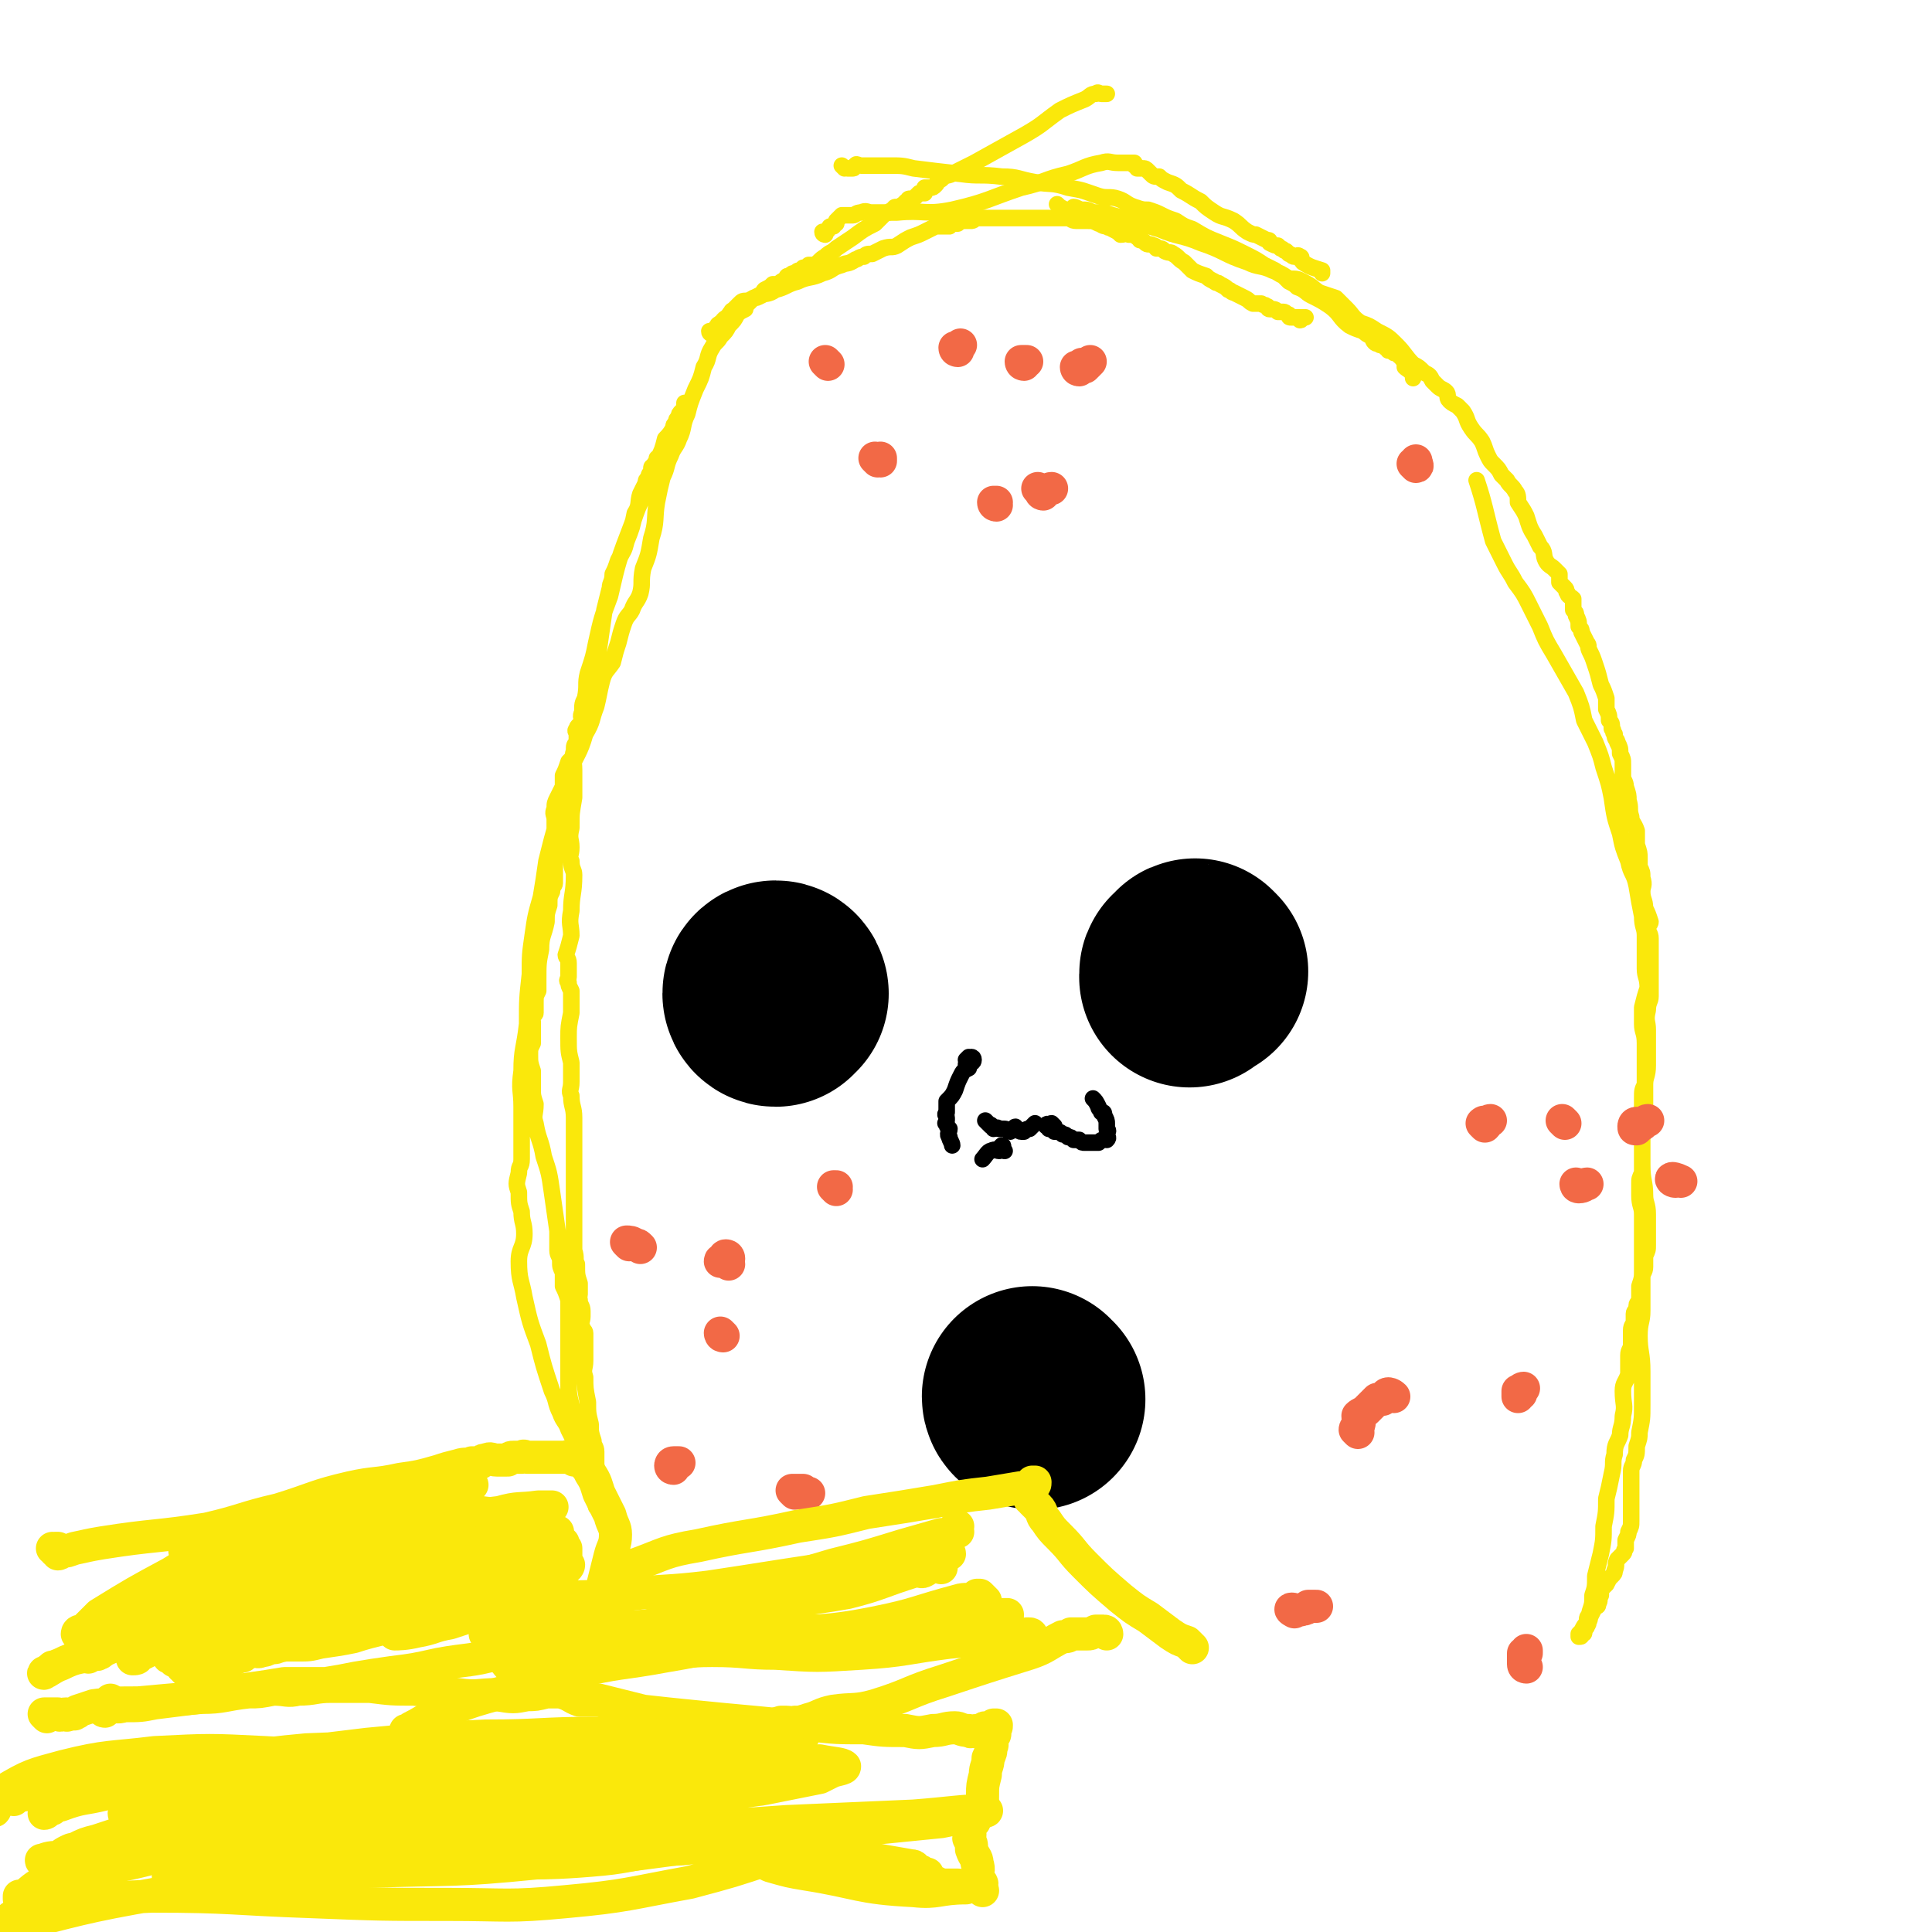 <svg viewBox='0 0 700 700' version='1.1' xmlns='http://www.w3.org/2000/svg' xmlns:xlink='http://www.w3.org/1999/xlink'><g fill='none' stroke='#FAE80B' stroke-width='6' stroke-linecap='round' stroke-linejoin='round'><path d='M217,547c0,0 -1,-1 -1,-1 0,-1 1,-1 2,-2 0,0 0,0 0,-1 0,-1 0,-1 0,-2 0,-1 0,-1 0,-2 -1,-1 -1,-1 -1,-2 -1,-3 -1,-3 -2,-6 -3,-6 -3,-5 -5,-10 -2,-6 -2,-6 -3,-12 -1,-4 -1,-4 -1,-9 0,-4 0,-4 0,-7 0,-5 0,-5 0,-10 0,-3 0,-3 0,-6 0,-3 0,-3 0,-6 -1,-3 -1,-3 -2,-5 0,-2 0,-2 0,-5 -1,-2 -1,-2 -1,-4 0,-2 -1,-2 -1,-4 0,-4 0,-4 0,-7 -1,-7 -1,-7 -2,-14 -1,-7 -1,-7 -3,-13 -1,-6 -2,-6 -3,-12 -1,-3 0,-3 0,-7 -1,-3 -1,-3 -1,-6 0,-3 0,-3 0,-6 -1,-3 -1,-3 -1,-6 0,-2 0,-2 1,-4 0,-2 0,-2 0,-4 0,-1 0,-1 0,-2 0,-1 0,-1 0,-2 0,-1 -1,-1 0,-2 0,-1 1,0 1,-1 0,-1 0,-1 0,-3 0,-1 0,-1 0,-1 0,-2 0,-2 1,-4 0,-2 0,-2 0,-4 0,-6 0,-6 1,-11 0,-5 1,-5 2,-10 0,-3 0,-3 1,-6 0,-3 0,-3 1,-5 0,-2 1,-2 1,-3 0,-2 0,-2 0,-4 0,-2 0,-2 0,-5 0,-3 0,-3 0,-6 0,-4 0,-4 0,-8 0,-2 -1,-2 0,-4 0,-2 0,-2 1,-4 1,-2 1,-2 2,-4 0,-2 0,-2 0,-4 1,-2 1,-2 2,-5 1,-1 1,-1 2,-2 0,0 0,0 1,-1 0,-1 0,-1 0,-2 1,-2 0,-2 1,-3 0,-1 0,0 1,-1 0,-1 0,-1 0,-2 1,-2 0,-2 1,-3 0,-1 0,-1 1,-3 1,-4 1,-4 2,-8 1,-8 1,-8 2,-16 1,-7 1,-7 2,-14 1,-4 1,-4 2,-8 0,-2 1,-2 1,-5 1,-2 1,-2 2,-5 2,-4 2,-3 3,-7 2,-5 2,-5 3,-10 2,-3 1,-4 2,-7 1,-2 1,-2 2,-4 0,-1 0,-1 1,-2 0,-1 1,-1 1,-2 0,0 0,0 0,-1 0,-1 0,-1 1,-1 0,-1 0,-1 1,-2 0,-1 0,-1 0,-1 1,-1 2,-1 2,-2 1,-1 0,-1 1,-2 0,-1 0,-1 1,-2 0,-1 1,-1 1,-2 1,-1 0,-1 1,-3 0,-1 0,-1 1,-2 0,-1 0,-1 1,-2 0,-1 0,-1 1,-2 1,0 1,0 1,-1 0,-1 0,-2 0,-2 0,0 0,1 0,2 0,0 0,0 0,1 -1,1 -1,1 -2,3 -3,4 -2,4 -5,7 -1,4 -1,4 -3,8 -1,2 -1,2 -2,4 -1,1 -1,1 -1,3 -1,1 -1,1 -1,2 0,1 0,1 0,2 -3,6 -3,6 -5,12 -5,13 -5,13 -8,26 -3,8 -3,8 -5,17 -1,5 -1,5 -3,11 -1,4 0,4 -1,9 -1,2 -1,2 -1,5 -1,2 0,2 0,3 -1,2 -2,2 -2,3 -1,1 0,1 0,2 0,0 0,0 0,1 0,1 0,1 0,2 -1,1 -1,1 -1,3 -1,3 0,3 0,7 0,5 0,5 0,10 -1,6 -1,5 -1,11 -1,4 0,4 0,7 0,3 -1,3 0,5 0,3 1,3 1,5 0,7 -1,7 -1,13 -1,5 0,5 0,9 -1,4 -1,4 -2,7 0,1 1,1 1,3 0,1 0,1 0,2 0,1 0,1 0,3 0,1 -1,1 0,2 0,1 0,1 1,3 0,1 0,1 0,3 0,2 0,2 0,5 -1,5 -1,5 -1,9 0,5 0,5 1,9 0,3 0,3 0,7 0,3 -1,3 0,5 0,4 1,4 1,8 0,4 0,4 0,8 0,6 0,6 0,12 0,6 0,6 0,11 0,5 0,5 0,10 0,3 0,3 0,7 1,3 0,3 1,5 0,4 0,4 1,7 0,2 0,2 0,4 0,1 -1,1 0,2 0,2 1,2 1,4 0,1 0,1 0,2 0,2 -1,2 0,4 0,1 1,1 1,2 0,2 0,2 0,5 0,2 0,2 0,5 0,3 -1,3 0,6 0,4 0,4 1,9 0,4 0,4 1,8 0,3 0,3 1,6 0,2 1,2 1,4 0,2 0,2 0,4 0,1 0,1 0,2 0,1 0,1 0,2 0,1 0,2 0,2 0,0 0,-1 0,-2 -1,-1 -1,-1 -2,-2 -2,-3 -2,-3 -3,-6 -3,-4 -3,-4 -5,-8 -1,-3 -2,-3 -3,-6 -2,-4 -1,-4 -3,-8 -3,-9 -3,-9 -5,-17 -3,-8 -3,-8 -5,-17 -1,-6 -2,-6 -2,-13 0,-5 2,-5 2,-10 0,-4 -1,-4 -1,-8 -1,-3 -1,-3 -1,-7 -1,-3 -1,-3 0,-7 0,-3 1,-2 1,-5 0,-5 0,-5 0,-9 0,-5 0,-5 0,-10 0,-6 -1,-6 0,-13 0,-8 1,-8 2,-17 0,-9 0,-9 1,-18 0,-7 0,-7 1,-14 1,-7 1,-7 3,-14 1,-6 1,-6 2,-13 2,-8 2,-8 4,-15 2,-9 1,-9 4,-17 3,-7 4,-7 6,-14 3,-5 2,-5 4,-10 1,-4 1,-5 2,-9 1,-4 2,-4 4,-7 1,-4 1,-4 2,-7 1,-4 1,-4 2,-7 1,-3 2,-3 3,-5 1,-3 2,-3 3,-6 1,-4 0,-4 1,-9 2,-5 2,-5 3,-11 2,-6 1,-7 2,-13 1,-5 1,-5 2,-9 2,-4 1,-4 3,-8 1,-3 2,-3 3,-6 2,-4 1,-5 3,-9 1,-4 1,-4 3,-9 2,-4 2,-4 3,-8 2,-3 1,-4 3,-7 1,-2 2,-2 3,-4 2,-2 2,-2 3,-4 2,-2 2,-2 3,-4 1,-1 1,-1 3,-2 0,-1 0,-1 1,-2 1,-1 1,-1 2,-2 1,0 1,0 3,-1 1,-1 0,-1 1,-2 2,-1 2,-1 3,-2 1,0 1,0 2,0 1,-1 1,-1 3,-2 0,-1 0,-1 1,-1 1,-1 1,-1 2,-1 1,-1 1,-1 2,-1 1,-1 1,-1 1,-1 1,0 1,0 2,-1 1,0 1,0 2,0 2,-1 2,-2 4,-3 2,-2 2,-1 4,-3 3,-2 3,-2 6,-4 4,-3 4,-3 8,-5 2,-2 2,-2 3,-3 1,-1 1,-1 2,-1 1,-1 1,-1 2,-1 0,-1 0,-1 1,-1 0,0 0,0 1,0 1,-1 1,-1 2,-1 0,-1 0,-1 1,-1 0,-1 0,-1 1,-1 1,0 1,0 1,0 1,-1 1,-1 2,-2 1,0 1,0 2,0 0,-1 0,-1 0,-2 1,0 1,0 2,0 1,0 1,0 2,-1 1,-1 0,-1 2,-2 2,-2 2,-1 4,-2 4,-2 4,-2 8,-4 9,-5 9,-5 18,-10 7,-4 6,-4 13,-9 4,-2 4,-2 9,-4 2,-1 2,-2 4,-2 1,-1 1,0 2,0 1,0 2,0 2,0 '/><path d='M258,121c0,0 -1,0 -1,-1 0,0 1,0 2,0 0,-1 0,-1 1,-2 0,-1 1,0 1,-1 1,0 1,-1 1,-1 1,-1 1,-1 2,-1 0,-1 0,-1 1,-2 0,-1 1,0 1,-1 1,-1 1,-1 2,-2 1,-1 1,-1 3,-1 2,-1 2,-1 4,-2 3,-1 3,0 6,-2 4,-1 4,-2 8,-3 4,-2 5,-1 9,-3 4,-1 3,-2 7,-3 2,-1 2,0 5,-2 1,0 1,-1 3,-1 1,-1 1,-1 3,-1 2,-1 2,-1 4,-2 3,-1 3,0 5,-1 3,-2 3,-2 5,-3 3,-1 3,-1 5,-2 2,-1 2,-1 4,-2 2,0 3,0 5,0 1,-1 1,-1 3,-1 1,-1 1,-1 3,-1 1,0 1,0 2,0 1,0 1,-1 2,-1 2,0 2,0 3,0 1,0 1,0 2,0 1,0 1,0 3,0 0,0 0,0 1,0 2,0 2,0 3,0 2,0 2,0 4,0 3,0 3,0 5,0 3,0 3,0 6,0 3,0 3,0 6,0 1,0 1,1 3,1 2,0 2,0 4,0 2,0 2,0 4,1 1,0 1,1 3,1 1,1 1,0 2,1 2,1 2,1 3,2 2,0 2,-1 3,0 2,0 2,0 3,1 1,0 1,0 1,1 1,0 1,0 2,1 1,1 1,0 3,1 1,0 1,1 1,1 2,0 2,0 3,1 2,1 2,0 3,1 2,1 2,2 4,3 1,1 1,1 3,3 2,1 2,1 5,2 1,1 1,1 3,2 1,1 1,0 2,1 2,1 2,1 3,2 1,0 1,1 2,1 2,1 2,1 4,2 2,1 1,1 3,2 1,0 1,0 3,0 1,1 1,0 2,1 1,0 0,1 1,1 2,0 2,0 3,1 1,0 1,0 2,0 1,0 1,1 2,1 0,1 0,1 1,1 1,0 1,0 2,0 0,0 0,0 1,0 0,0 0,1 0,1 1,0 0,-1 0,-1 1,0 1,0 2,0 '/><path d='M299,85c0,0 -1,0 -1,-1 1,0 2,0 2,-1 1,0 0,-1 1,-1 0,0 0,0 1,0 0,0 0,-1 1,-1 0,-1 0,-1 0,-1 1,-1 1,-1 2,-2 1,0 1,0 2,0 1,0 1,0 2,0 1,0 1,-1 3,-1 2,-1 2,0 4,0 5,0 5,0 9,0 10,-1 10,1 20,-1 13,-3 13,-4 25,-8 9,-2 8,-3 17,-5 6,-2 6,-3 12,-4 3,-1 3,0 6,0 1,0 1,0 3,0 1,0 1,0 2,0 0,0 1,0 1,0 0,0 0,0 0,1 1,0 1,0 1,1 1,0 1,0 2,0 1,0 1,0 2,1 0,0 0,0 1,1 1,1 1,1 3,1 1,1 1,1 3,2 3,1 3,1 5,3 4,2 3,2 7,4 2,2 2,2 5,4 3,2 3,1 7,3 3,2 2,2 5,4 2,1 2,1 3,1 2,1 2,1 4,2 1,0 1,0 1,1 2,1 2,1 3,1 1,1 1,1 1,1 1,0 1,1 2,1 0,0 0,0 1,1 1,0 1,1 2,1 1,0 1,-1 2,0 1,0 0,1 1,2 3,2 4,2 7,3 0,0 0,1 0,1 '/><path d='M306,61c0,0 -1,-1 -1,-1 0,0 1,1 2,1 1,0 2,0 2,0 1,0 0,-1 1,-1 0,-1 1,0 2,0 1,0 1,0 2,0 1,0 1,0 2,0 3,0 3,0 6,0 5,0 5,0 9,1 8,1 8,1 17,2 7,1 7,0 15,1 6,0 6,1 12,2 6,1 6,0 12,2 6,1 5,1 11,3 3,1 4,0 7,1 3,1 3,2 6,3 3,1 3,1 5,1 3,1 3,1 5,2 2,1 2,1 5,2 3,2 3,2 6,3 5,3 5,3 10,5 5,2 5,2 9,4 4,2 4,2 7,4 2,1 2,1 4,2 1,1 1,1 3,2 1,1 1,1 2,2 2,1 2,1 3,2 3,1 3,2 5,3 4,2 4,2 7,4 4,3 3,4 7,7 2,1 2,1 5,2 1,1 1,1 3,2 1,1 0,1 1,2 1,1 1,0 2,1 1,0 1,0 1,0 1,1 1,0 1,1 1,0 1,0 1,1 1,0 1,0 1,0 1,1 1,1 2,1 1,0 1,0 1,1 1,0 1,0 1,1 1,1 1,1 1,1 0,1 0,1 0,1 0,1 0,1 0,1 1,1 2,1 3,3 0,0 0,0 0,1 '/><path d='M384,75c0,0 -1,-1 -1,-1 1,1 1,1 3,2 1,1 1,1 1,1 1,0 2,0 2,0 1,0 0,-1 0,-2 1,0 2,1 3,1 0,0 1,0 1,0 2,0 2,1 4,1 1,0 1,0 3,0 3,1 3,1 7,2 6,2 6,2 13,4 7,3 8,2 15,5 9,3 8,4 17,7 4,2 5,1 9,3 3,1 3,1 6,3 3,0 3,0 5,1 4,2 3,2 6,4 3,1 3,1 6,2 2,2 2,2 4,4 2,2 2,3 5,5 3,1 3,1 6,3 4,2 4,2 7,5 3,3 3,4 6,7 2,1 2,1 4,3 2,1 2,1 3,3 1,1 1,1 2,2 1,1 2,1 3,2 1,1 0,2 1,3 1,1 1,1 3,2 1,1 1,1 2,2 2,3 1,3 3,6 2,3 2,2 4,5 1,2 1,3 2,5 1,2 1,2 2,3 2,2 2,2 3,4 1,1 1,1 2,2 1,2 2,2 3,4 1,1 1,2 1,4 2,3 2,3 3,5 1,3 1,4 3,7 1,2 1,2 2,4 2,2 1,3 2,5 1,2 2,2 3,3 1,1 1,1 2,2 0,1 0,2 0,3 1,1 1,1 2,2 1,1 0,1 1,2 0,1 1,1 2,2 0,2 0,2 0,4 1,1 1,1 1,2 1,2 1,2 1,4 1,1 1,1 1,2 1,2 1,2 2,4 1,1 0,1 1,3 1,2 1,2 2,5 1,3 1,3 2,7 1,2 1,2 2,5 0,2 0,2 0,4 1,2 1,2 1,4 1,1 1,1 1,3 1,1 0,1 1,2 0,2 1,2 1,3 1,2 1,2 1,4 1,2 1,2 1,4 0,2 0,2 0,4 0,2 1,2 1,4 1,3 1,3 1,5 1,3 0,3 1,6 0,2 1,2 2,5 0,2 0,2 0,5 1,3 1,3 1,5 0,2 0,2 0,3 1,2 1,2 1,4 1,3 0,3 0,5 0,3 1,3 1,6 1,2 1,2 2,5 0,1 -1,1 -1,2 0,2 1,2 1,4 0,3 0,3 0,5 0,4 0,4 0,7 0,2 0,2 0,4 0,2 0,2 0,5 0,2 -1,2 -1,5 -1,4 0,4 0,7 0,3 0,3 0,6 0,4 0,4 0,7 0,4 -1,4 -1,7 -1,2 -1,2 -1,5 0,3 0,3 0,7 0,4 0,4 0,8 0,4 0,4 0,9 0,6 1,6 1,11 0,3 1,3 1,7 0,3 0,3 0,7 0,2 0,2 0,4 0,2 0,2 -1,4 0,2 0,2 0,4 0,2 -1,2 -1,4 0,2 0,2 0,3 0,2 0,2 0,4 0,2 0,2 0,5 0,4 -1,4 -1,9 0,6 1,6 1,13 0,6 0,6 0,12 0,5 0,5 -1,10 0,2 0,2 -1,5 0,3 0,3 -1,5 0,2 -1,2 -1,4 0,2 0,2 0,4 0,1 0,1 0,3 0,1 0,1 0,2 0,1 0,1 0,3 0,1 0,1 0,1 0,2 0,2 0,3 0,1 0,1 0,2 0,2 0,2 -1,4 0,1 0,1 -1,3 0,2 0,2 0,3 -1,1 0,1 -1,2 -1,1 -1,1 -2,2 -1,2 0,2 -1,4 0,1 0,1 -1,2 -1,1 -1,1 -2,3 -1,1 -1,1 -2,2 0,1 0,1 0,2 -1,1 0,2 -1,3 0,1 0,1 -1,1 -1,2 -1,2 -2,4 0,1 0,1 -1,2 -1,1 -1,1 -2,3 0,0 0,0 -1,1 0,1 0,1 0,1 1,0 1,0 1,-1 1,0 1,0 1,-1 0,0 0,0 0,-1 0,0 1,0 1,-1 1,-1 0,-1 0,-2 0,-2 1,-1 1,-3 1,-3 1,-3 1,-6 1,-3 1,-3 1,-7 1,-4 1,-4 2,-8 1,-5 1,-5 1,-10 1,-5 1,-5 1,-10 1,-4 1,-4 2,-9 1,-4 0,-4 1,-7 0,-4 1,-4 2,-7 0,-3 1,-3 1,-7 1,-4 0,-4 0,-9 0,-3 1,-3 2,-6 0,-3 0,-3 0,-7 0,-2 1,-2 1,-4 0,-3 0,-3 0,-5 0,-2 1,-2 1,-3 0,-1 0,-1 0,-3 0,-1 1,-1 1,-3 0,-1 1,-1 1,-3 0,-2 0,-2 0,-4 1,-3 1,-3 1,-6 0,-5 0,-5 0,-10 0,-5 0,-5 0,-10 0,-3 -1,-3 -1,-7 0,-2 0,-2 0,-4 0,-2 0,-2 1,-4 0,-1 0,-1 0,-2 0,-2 0,-2 0,-3 0,-3 0,-3 0,-5 0,-2 0,-2 0,-3 1,-4 1,-4 1,-8 0,-4 0,-4 0,-9 0,-4 0,-4 0,-7 0,-5 0,-5 0,-10 0,-4 -1,-4 -1,-7 0,-3 0,-3 0,-6 1,-4 1,-4 2,-7 0,-4 -1,-4 -1,-7 0,-3 0,-3 0,-5 0,-3 0,-3 0,-7 0,-3 -1,-3 -1,-7 -1,-5 -1,-5 -2,-11 -1,-5 -2,-4 -3,-9 -2,-5 -2,-5 -3,-10 -2,-6 -2,-6 -3,-13 -1,-5 -1,-5 -3,-11 -1,-4 -1,-4 -3,-9 -2,-4 -2,-4 -4,-8 -1,-5 -1,-5 -3,-10 -4,-7 -4,-7 -8,-14 -3,-5 -3,-5 -5,-10 -2,-4 -2,-4 -4,-8 -2,-4 -2,-4 -5,-8 -2,-4 -2,-3 -4,-7 -2,-4 -2,-4 -4,-8 -3,-11 -3,-13 -6,-22 '/></g>
<g fill='none' stroke='#000000' stroke-width='40' stroke-linecap='round' stroke-linejoin='round'><path d='M422,358c0,0 -1,-1 -1,-1 0,0 1,2 3,2 0,0 0,-1 1,-1 1,0 1,-1 1,-1 '/></g>
<g fill='none' stroke='#000000' stroke-width='80' stroke-linecap='round' stroke-linejoin='round'><path d='M434,352c0,0 -1,-1 -1,-1 -1,0 0,1 -1,2 0,0 -1,-1 -1,0 0,0 0,0 0,1 '/><path d='M282,360c0,0 0,-1 -1,-1 0,0 -1,0 -1,1 0,0 0,1 1,1 0,0 0,-1 1,-1 '/><path d='M375,507c0,0 -1,0 -1,-1 0,0 0,0 0,0 '/></g>
<g fill='none' stroke='#000000' stroke-width='6' stroke-linecap='round' stroke-linejoin='round'><path d='M351,387c0,0 -1,0 -1,-1 0,-1 0,-1 1,-2 0,-1 0,-1 0,-1 0,0 -1,1 -1,1 1,0 1,-1 2,0 0,0 0,1 0,1 1,0 1,-2 0,-2 0,0 0,1 -1,2 0,1 0,1 0,2 -2,1 -2,1 -3,3 -1,2 -1,2 -2,5 -1,2 -1,2 -3,4 0,1 0,1 0,2 0,1 0,1 0,2 -1,1 0,1 0,2 0,0 0,0 0,1 0,1 -1,1 0,1 0,1 0,1 1,2 0,1 -1,2 0,3 0,1 1,2 1,3 '/><path d='M364,417c0,0 -1,0 -1,-1 0,0 1,-1 0,-1 0,0 0,0 -1,1 0,0 1,0 0,1 -1,0 -1,-1 -3,0 -1,0 -2,2 -3,3 '/><path d='M358,407c0,0 -1,-1 -1,-1 0,0 1,1 2,2 0,0 0,-1 0,0 1,0 1,1 1,1 1,0 1,-1 2,0 1,0 1,0 2,0 1,0 1,1 2,1 1,-1 1,-1 1,-1 1,-1 1,-1 1,0 1,0 1,1 2,1 1,0 1,0 1,0 1,-1 1,-1 2,-1 1,-1 1,-1 2,-2 '/><path d='M382,408c0,0 -1,-1 -1,-1 -1,0 -1,2 -1,2 0,0 1,-1 0,-1 0,-1 -1,-1 -1,0 0,0 1,0 1,1 1,0 1,-1 1,0 1,0 1,0 1,1 2,0 2,0 3,1 1,0 1,0 2,1 1,0 1,0 2,1 1,0 1,0 2,0 1,1 1,1 2,1 2,0 2,0 3,0 1,0 1,0 2,0 1,-1 1,-1 2,-1 1,0 0,-1 1,-1 0,0 0,1 0,1 1,-1 0,-1 0,-1 0,-1 0,-1 0,-1 0,-1 1,-1 0,-2 0,-1 0,-1 0,-2 0,-1 0,-1 -1,-3 0,-1 0,-1 -1,-1 0,-1 -1,-1 -1,-2 -1,-2 -1,-2 -2,-3 '/></g>
<g fill='none' stroke='#F26946' stroke-width='12' stroke-linecap='round' stroke-linejoin='round'><path d='M300,132c0,0 -1,-1 -1,-1 '/><path d='M347,127c0,0 -1,0 -1,-1 0,0 1,0 2,-1 '/><path d='M371,132c0,0 -1,0 -1,-1 0,0 0,0 0,0 1,0 2,0 2,0 '/><path d='M391,134c0,0 -1,0 -1,-1 0,0 1,0 2,-1 0,0 0,1 1,1 1,-1 1,-1 2,-2 '/><path d='M318,167c0,0 -1,-1 -1,-1 0,0 1,1 2,1 0,0 0,-1 0,-1 '/><path d='M378,179c0,0 -1,0 -1,-1 0,0 -1,-1 -1,-1 0,0 1,1 2,1 1,0 2,-1 3,-1 '/><path d='M361,183c0,0 -1,0 -1,-1 0,0 0,0 0,0 1,0 1,0 1,0 '/><path d='M513,169c0,0 -1,-1 -1,-1 0,0 1,1 1,1 1,0 0,-1 0,-2 '/><path d='M567,407c0,0 -1,-1 -1,-1 0,0 0,0 1,1 '/><path d='M593,409c-1,0 -1,0 -1,-1 0,0 0,-1 1,-1 1,0 1,1 1,1 2,-1 2,-2 3,-2 '/><path d='M538,408c0,0 -1,-1 -1,-1 0,0 1,-1 1,0 1,0 0,1 0,1 1,-1 1,-2 2,-2 '/><path d='M572,430c0,0 -1,-1 -1,-1 0,0 0,1 1,1 2,0 2,-1 3,-1 '/><path d='M607,428c-1,0 -2,-1 -1,-1 0,0 1,0 3,1 '/><path d='M264,458c0,0 0,-1 -1,-1 -1,0 -2,0 -2,0 0,-1 1,0 2,0 0,-1 -1,-2 0,-2 0,0 1,0 1,1 '/><path d='M303,431c0,0 0,0 -1,-1 0,0 0,0 0,0 0,0 0,0 0,0 0,0 1,0 1,0 '/><path d='M262,484c0,0 -1,-1 -1,-1 0,0 0,1 1,1 '/><path d='M244,532c0,0 -1,0 -1,-1 0,0 0,-1 1,-1 1,0 1,0 2,0 '/><path d='M288,541c0,0 -1,-1 -1,-1 1,0 2,0 4,0 0,1 0,1 1,1 0,1 1,0 1,0 '/><path d='M228,451c0,0 -1,-1 -1,-1 1,0 2,0 3,1 1,0 1,0 2,1 '/><path d='M492,519c0,0 -1,-1 -1,-1 0,-1 1,0 1,-1 1,-2 0,-2 0,-4 1,-1 2,-1 3,-2 1,-1 1,-1 2,-2 1,-1 1,-1 2,-2 1,0 1,0 2,0 1,-1 1,-2 2,-2 0,0 1,0 2,1 '/><path d='M551,505c0,0 -1,-1 -1,-1 0,0 0,2 0,2 0,0 0,-1 1,-2 0,-1 1,-1 1,-1 '/><path d='M469,584c0,0 -2,-1 -1,-1 1,0 2,1 4,0 1,0 1,0 2,-1 1,0 2,0 3,0 '/><path d='M553,604c0,0 -1,0 -1,-1 0,-2 0,-2 0,-4 0,0 1,0 1,0 0,-1 0,-1 0,-1 '/></g>
<g fill='none' stroke='#FAE80B' stroke-width='12' stroke-linecap='round' stroke-linejoin='round'><path d='M20,562c0,0 0,-1 -1,-1 0,0 0,0 0,0 1,0 1,1 1,1 1,0 0,0 0,-1 0,0 1,0 1,0 1,1 0,1 0,2 0,0 1,0 1,-1 3,0 2,0 5,-1 5,-1 4,-1 10,-2 19,-3 19,-2 38,-5 13,-3 13,-4 26,-7 13,-4 13,-5 26,-8 9,-2 9,-1 18,-3 7,-1 7,-1 14,-3 3,-1 3,-1 7,-2 3,-1 3,0 5,-1 2,0 1,0 3,0 1,-1 1,-1 2,-1 2,-1 2,0 4,0 1,0 1,0 2,0 1,0 1,0 2,0 1,-1 1,-1 2,-1 2,0 2,0 3,0 1,-1 1,0 2,0 1,0 1,0 1,0 1,0 1,0 1,0 1,0 1,0 1,0 1,0 1,0 2,0 2,0 2,0 3,0 1,0 1,0 3,0 1,0 1,0 1,0 1,0 1,0 2,0 1,0 1,-1 2,0 1,0 0,0 1,1 1,0 1,-1 2,0 1,0 1,0 2,2 1,1 1,1 2,3 2,3 2,4 3,7 2,4 2,4 4,8 1,4 2,4 2,7 0,4 -1,4 -2,8 -1,4 -1,4 -2,8 -1,4 -1,4 -2,8 -2,2 -2,2 -3,5 -1,1 0,1 -1,3 0,1 0,1 0,2 -1,0 -1,-1 -1,-1 -1,1 -1,1 -2,1 -3,1 -3,1 -6,2 -12,3 -11,4 -23,7 -11,3 -11,2 -22,4 -9,2 -9,2 -17,3 -7,1 -7,1 -13,2 -5,1 -5,1 -11,2 -7,0 -7,0 -15,0 -6,1 -6,1 -13,2 -9,1 -9,2 -18,3 -8,1 -8,1 -16,2 -5,1 -5,1 -11,1 -3,1 -3,0 -5,0 -2,1 -2,2 -2,2 -1,0 -1,-1 0,-2 0,-1 1,0 1,-1 1,0 1,0 1,-1 '/><path d='M177,571c0,0 0,-1 -1,-1 -1,0 -1,0 -1,0 -2,1 -2,0 -3,0 -4,1 -4,1 -8,1 -10,2 -10,2 -20,3 -20,4 -19,4 -39,7 -16,3 -16,1 -32,5 -12,3 -12,4 -24,8 -7,3 -8,2 -15,4 -1,1 -1,2 -2,2 0,1 0,0 1,-1 1,0 2,1 3,0 1,0 0,-1 1,-2 1,-1 1,-1 2,-1 2,-2 2,-2 4,-3 9,-4 9,-4 18,-7 18,-6 19,-5 37,-11 12,-3 12,-3 23,-7 7,-2 7,-1 14,-3 4,-2 4,-2 8,-4 3,-1 3,0 6,-1 2,-1 2,-1 4,-2 1,0 1,0 2,-1 1,0 1,0 3,-1 1,0 1,0 3,0 0,0 0,0 1,-1 1,0 2,0 2,0 0,0 -1,0 -1,0 -16,5 -15,5 -31,9 -29,7 -29,5 -57,12 -15,3 -14,4 -28,9 -9,3 -9,3 -18,6 -1,0 -1,1 -1,1 0,0 1,0 2,-1 1,-1 1,-1 2,-2 2,-2 2,-2 4,-4 13,-8 13,-8 26,-15 13,-8 13,-8 27,-16 8,-4 8,-4 17,-7 4,-2 4,-1 9,-2 2,-1 2,-1 4,-2 2,0 2,-1 4,-1 1,0 1,1 2,0 3,0 3,0 6,0 6,-1 6,-1 11,-2 11,-1 11,-2 21,-3 3,0 3,1 7,1 0,1 1,0 1,0 0,0 -1,0 -1,0 -1,0 -1,0 -2,0 -2,1 -2,1 -4,2 -14,4 -14,4 -28,7 -19,5 -19,4 -38,8 -9,2 -9,3 -17,5 -6,1 -6,1 -11,2 -1,0 -1,1 -1,0 0,0 0,-1 0,-1 0,0 1,0 1,0 0,1 -1,0 -1,0 -1,1 0,1 -1,1 0,1 -1,0 -1,0 1,0 1,0 2,0 0,1 0,1 1,1 2,2 2,2 5,3 20,5 20,6 40,8 16,1 16,1 33,0 11,-1 11,-2 21,-5 7,-2 7,-2 14,-5 4,-2 4,-2 8,-4 2,-1 2,-1 3,-2 1,-1 2,0 2,-1 0,0 0,-1 0,-1 -1,0 -1,0 -1,0 -4,1 -5,1 -9,2 -22,5 -22,5 -44,9 -19,4 -19,4 -37,7 -13,3 -14,2 -27,5 -10,3 -9,4 -19,7 -5,3 -5,3 -11,6 -3,1 -3,1 -7,3 0,0 -1,0 -1,0 0,1 0,0 1,0 0,0 1,1 1,0 1,0 1,0 2,-1 1,0 1,-1 3,-1 0,-1 0,0 1,-1 4,0 4,0 8,-1 17,-1 17,-1 34,-3 19,-3 19,-3 38,-5 18,-3 18,-2 36,-5 13,-3 13,-3 25,-7 6,-2 6,-2 11,-5 2,-1 2,-1 3,-2 0,0 -1,0 -1,-1 -1,0 -1,0 -2,0 0,1 0,2 0,2 -1,0 -1,0 -2,-1 -1,0 -1,0 -1,0 -3,2 -3,2 -5,3 -9,4 -9,4 -18,8 -14,6 -13,7 -28,12 -8,4 -9,3 -18,6 -5,1 -5,1 -12,2 -4,1 -4,1 -8,1 -3,0 -3,0 -6,0 -2,1 -2,1 -4,1 -2,1 -2,1 -3,1 -2,1 -2,0 -4,0 -2,1 -2,1 -3,2 -1,0 -2,-1 -3,-1 -1,1 -1,1 -2,1 0,1 -1,0 -1,0 -1,0 -2,0 -2,0 0,0 1,1 2,0 6,-1 6,-1 12,-2 23,-5 23,-5 46,-10 17,-3 18,-2 34,-7 11,-3 11,-4 22,-8 4,-2 4,-2 8,-5 1,0 1,-1 2,-1 0,1 -2,2 -2,2 0,0 1,-1 1,-2 0,0 0,0 0,-1 0,-1 0,-1 0,-2 0,-1 0,-1 0,-2 0,0 0,0 0,-1 -1,0 -1,0 -1,-1 -1,0 0,0 0,-1 -1,-1 -1,-1 -1,-1 -1,-1 -1,-1 -2,-2 0,0 1,0 1,-1 -1,0 -1,0 -2,-1 -1,0 -1,0 -2,-1 -1,-1 0,-1 -1,-2 -2,0 -2,0 -3,-1 -3,0 -3,-1 -7,-1 -6,-1 -6,0 -13,-1 -11,0 -11,0 -22,0 -5,1 -5,1 -10,1 -5,1 -5,1 -9,2 -6,1 -6,2 -13,3 -9,2 -10,1 -18,3 -8,2 -7,3 -14,6 -6,3 -6,3 -11,6 -5,2 -4,2 -8,5 -3,2 -3,2 -7,4 -2,2 -2,1 -4,3 -2,1 -2,2 -4,3 -1,1 -1,1 -3,1 -1,1 -2,1 -3,2 -1,1 0,1 -1,2 -2,0 -3,1 -3,0 0,0 0,0 1,-1 0,0 0,0 0,-1 2,-1 2,-1 3,-2 28,-11 28,-12 57,-20 21,-7 21,-6 43,-11 16,-4 16,-4 33,-6 7,-2 7,-1 14,-2 2,0 2,0 3,0 1,0 2,0 2,0 -1,1 -1,1 -2,1 -1,1 -1,1 -1,1 -1,0 -1,0 -2,0 -1,1 0,1 -1,2 -1,0 -1,-1 -2,-1 0,1 1,1 1,1 -2,2 -2,1 -4,3 -4,2 -4,2 -8,4 -6,4 -6,4 -13,7 -13,6 -13,6 -26,11 -10,4 -10,4 -21,9 -10,5 -9,5 -19,10 -9,4 -9,3 -17,7 -5,2 -5,2 -9,4 -3,1 -3,1 -6,1 -1,0 -1,0 -2,0 0,0 0,-1 -1,-1 0,0 0,0 0,-1 -1,0 -1,0 -1,0 0,-1 0,-1 0,-1 0,0 -1,0 -1,-1 0,0 0,0 0,0 0,-1 0,-1 0,-1 0,0 -1,0 -1,0 -1,1 -1,1 -1,0 -1,0 -1,0 -1,-1 0,0 -1,1 -1,0 0,0 1,0 1,-1 0,0 0,0 1,0 7,-3 6,-4 13,-5 33,-8 33,-8 66,-13 14,-3 14,-2 29,-4 8,-1 8,-1 16,-2 2,-1 3,0 5,-1 0,0 -1,-1 -1,-1 -1,0 0,1 -1,1 0,1 -1,0 -2,0 0,0 0,0 0,0 -1,0 -1,0 -1,0 -1,1 -1,1 -2,1 -2,1 -2,1 -3,1 -3,1 -3,1 -5,2 -6,1 -6,0 -12,0 -15,2 -15,2 -29,3 -11,1 -11,0 -21,1 -11,1 -11,2 -21,4 -9,2 -9,2 -19,5 -7,2 -7,2 -13,4 -5,1 -4,2 -8,3 -2,1 -2,1 -4,2 -1,0 -2,1 -2,1 1,0 2,0 2,-1 1,0 0,-1 0,-2 0,0 0,0 0,0 '/><path d='M17,622c0,0 -1,-1 -1,-1 2,0 3,0 5,0 1,1 1,0 3,0 0,0 0,0 0,0 0,0 0,1 1,0 1,0 1,0 2,0 1,-1 1,0 1,-1 3,-1 3,-1 6,-2 8,-1 8,-1 16,-1 11,-1 11,-1 23,-2 8,0 8,-1 17,-2 4,0 4,0 9,-1 5,0 5,1 9,0 6,0 6,-1 12,-1 7,0 7,0 14,0 8,1 8,1 16,1 8,1 8,1 16,2 7,1 7,0 14,0 6,1 6,1 11,0 3,0 3,0 7,-1 2,0 2,0 5,0 4,1 4,2 7,3 4,0 4,0 7,0 4,1 4,1 8,2 4,1 4,1 8,2 9,1 9,1 19,2 10,1 10,1 21,2 10,1 10,1 21,1 9,1 9,1 19,1 7,1 7,1 15,1 5,1 5,1 10,0 4,0 4,-1 8,-1 2,0 2,1 5,1 1,1 1,0 3,0 1,0 1,1 2,0 1,0 0,-1 1,-1 1,0 1,0 1,0 1,0 1,0 2,-1 0,0 1,0 1,0 0,1 0,1 -1,1 0,1 0,1 0,2 0,0 1,0 0,1 0,0 0,0 -1,0 0,1 0,1 0,2 0,1 1,1 0,2 0,2 0,2 -1,4 0,3 -1,3 -1,6 -1,4 -1,4 -1,7 0,3 0,3 -1,5 0,2 -1,1 -2,2 0,2 0,2 0,3 -1,1 -2,1 -2,2 0,1 0,1 0,2 1,1 0,1 0,2 1,2 1,2 1,4 1,3 2,3 2,5 1,3 0,3 0,5 1,2 0,2 0,3 1,1 2,2 2,2 '/><path d='M63,681c0,0 -1,-1 -1,-1 1,-1 1,-1 3,-2 10,-1 10,-1 20,-2 40,-3 40,-4 80,-7 31,-3 31,-2 62,-5 29,-2 29,-2 58,-4 23,-1 23,-1 46,-2 13,-1 18,-2 26,-2 2,0 -3,1 -6,2 -5,1 -5,1 -10,2 -40,4 -40,4 -81,8 -33,4 -33,5 -66,7 -30,3 -30,2 -60,3 -23,1 -23,0 -47,0 -13,1 -13,1 -26,2 0,0 0,0 0,0 1,1 0,2 1,2 1,0 1,-1 2,-2 2,0 2,0 4,0 21,-5 20,-6 41,-10 37,-6 37,-5 74,-10 26,-4 26,-4 52,-7 17,-2 17,-2 34,-4 5,-1 6,0 11,-2 1,0 0,-1 0,-1 0,0 -1,0 -2,0 0,1 0,2 -1,2 -2,0 -2,-1 -5,-1 -27,3 -26,4 -53,6 -29,2 -29,2 -59,4 -26,1 -27,-3 -53,1 -26,4 -25,8 -51,15 -19,5 -20,3 -39,9 -5,1 -5,3 -10,6 0,0 0,-1 0,-1 1,0 1,0 3,0 1,0 1,0 3,0 5,-2 4,-3 10,-5 38,-12 38,-14 77,-23 26,-5 26,-2 52,-6 18,-2 18,-4 37,-7 16,-2 16,-1 33,-2 8,0 8,0 17,0 3,1 3,0 5,1 1,0 1,1 1,1 0,0 -1,0 -2,-1 -1,0 -1,0 -2,0 -5,1 -5,1 -9,2 -34,3 -34,3 -69,6 -29,3 -29,3 -58,6 -28,3 -28,2 -55,6 -15,3 -15,4 -30,8 -3,0 -4,1 -5,1 0,1 2,0 3,0 1,0 1,0 2,-1 2,0 2,-1 4,-2 2,-1 2,-1 3,-1 4,-2 4,-2 8,-3 31,-10 30,-13 62,-19 27,-6 28,-3 56,-5 29,-1 29,-1 57,-2 26,-1 26,-1 52,-2 18,0 18,-1 35,-1 5,1 8,1 9,2 0,1 -3,1 -5,2 -2,1 -2,1 -4,2 -10,2 -10,2 -20,4 -34,5 -35,5 -70,8 -26,2 -26,2 -52,1 -23,0 -23,-1 -47,-3 -17,0 -17,-1 -34,-1 -9,0 -9,1 -17,2 -3,0 -3,0 -5,0 -2,1 -2,1 -3,1 -1,1 -1,2 -2,2 0,0 0,-1 0,-2 0,0 0,1 -1,1 0,1 -1,1 -1,0 1,0 1,0 2,-1 1,0 1,0 2,0 23,-2 23,-3 45,-5 28,-3 28,-2 56,-5 16,-2 16,-3 32,-4 9,-1 9,-1 17,-2 1,0 1,0 3,0 0,0 0,0 0,0 0,0 -1,1 -1,0 -1,0 -1,0 0,-1 0,0 1,0 1,0 0,0 -1,0 -2,0 0,1 0,1 -1,1 -1,1 -1,0 -2,0 -3,0 -3,0 -6,0 -7,1 -7,2 -13,2 -20,0 -20,-1 -40,-3 -21,-2 -21,-3 -42,-4 -20,-1 -20,-1 -40,0 -16,2 -17,1 -33,5 -11,3 -12,3 -22,9 -3,2 -2,6 -3,7 '/><path d='M5,652c0,0 -1,-1 -1,-1 2,-1 3,0 6,-1 3,0 3,-1 6,-2 8,-1 8,-1 16,-2 17,-3 17,-3 35,-6 22,-3 22,-4 44,-6 22,-1 22,0 43,-1 20,-1 20,-1 39,-2 19,-1 19,-1 37,-2 16,-1 16,-1 31,-1 11,-1 11,-1 22,-1 4,1 5,1 8,2 0,0 -1,-1 -1,-1 -1,1 -1,1 -2,2 0,0 0,0 -1,0 -1,0 -1,0 -3,0 -2,1 -1,2 -3,2 -6,2 -6,2 -11,3 -21,2 -21,4 -41,5 -23,0 -23,-2 -46,-3 -23,0 -23,-1 -46,0 -21,1 -20,4 -41,6 -17,1 -17,-1 -34,1 -13,2 -13,3 -26,5 -5,1 -6,1 -9,2 -1,0 0,0 0,0 1,0 1,0 1,0 1,0 1,0 1,0 1,0 1,1 2,0 0,0 -1,-1 0,-1 1,0 1,0 2,0 0,0 0,1 0,0 1,0 1,0 2,-1 24,-5 24,-6 48,-10 25,-4 25,-4 50,-7 21,-2 21,-2 43,-3 20,0 20,-1 40,-1 12,0 12,1 25,2 11,1 11,1 22,2 4,0 4,0 7,0 1,1 1,1 2,2 1,1 1,1 1,1 0,0 -1,-1 -1,-1 -1,1 0,1 0,2 -4,2 -5,3 -9,4 -27,7 -27,8 -54,12 -27,5 -28,4 -55,7 -29,3 -29,3 -58,6 -20,1 -20,0 -41,2 -12,2 -11,4 -23,6 -5,1 -7,1 -9,1 -1,1 2,0 3,0 1,0 1,1 1,0 1,0 1,0 2,0 0,-1 0,0 1,-1 1,0 1,-1 2,-1 6,0 6,0 11,0 27,0 27,1 53,0 21,0 21,0 42,-1 21,-1 21,-1 42,-2 19,-2 19,-3 38,-3 19,-1 19,0 38,1 13,0 13,1 26,1 5,1 5,1 11,1 0,0 0,-1 0,-1 -1,1 -1,1 -2,2 0,0 0,0 -1,0 -1,1 -1,0 -2,0 0,0 0,0 -1,0 0,0 0,0 -1,0 -1,1 0,1 -1,1 -3,1 -2,2 -5,2 -15,5 -15,5 -30,9 -22,4 -23,5 -45,7 -21,2 -21,1 -43,1 -24,0 -24,0 -49,-1 -29,-1 -29,-2 -58,-2 -22,1 -22,1 -43,5 -7,1 -7,2 -12,6 -1,1 0,1 0,3 0,0 0,1 0,1 0,-1 -1,-3 0,-3 28,-7 29,-8 58,-13 28,-4 29,-3 57,-6 25,-3 25,-4 51,-5 24,-1 24,1 48,-1 13,-1 13,-2 27,-4 6,0 6,0 13,-1 2,0 2,0 4,0 2,0 2,0 3,0 1,1 1,1 3,2 2,1 2,0 4,1 1,0 1,1 3,2 2,0 2,0 3,0 3,1 3,1 5,2 7,2 7,2 13,3 19,3 19,5 39,6 9,1 9,-1 19,-1 3,-1 3,0 5,-1 1,0 1,-1 0,-1 -1,0 -1,1 -3,1 -2,1 -3,0 -5,0 -2,0 -2,0 -4,0 -2,0 -2,0 -4,-1 -2,0 -2,0 -3,-1 -1,0 0,0 0,-1 -1,0 0,0 0,-1 -1,0 -1,0 -1,0 -1,-1 -1,-1 -2,-1 -2,-1 -1,-2 -3,-2 -23,-4 -23,-4 -46,-7 -15,-2 -15,-1 -31,-2 -8,-1 -8,-1 -16,-2 -6,-1 -6,-1 -11,-1 -10,1 -10,0 -19,1 -11,2 -11,3 -22,4 -15,1 -16,-1 -31,0 -12,1 -12,3 -25,3 -11,1 -12,0 -23,0 -8,0 -8,0 -17,0 -6,0 -6,0 -13,0 -3,1 -3,1 -6,1 -1,1 -1,1 -3,0 -1,0 -1,0 -2,-1 0,-1 1,0 2,-1 0,0 0,-1 0,-1 1,0 1,0 2,-1 1,0 1,-1 2,-1 1,-1 1,-2 3,-2 25,-6 25,-7 50,-11 20,-4 20,-3 39,-5 17,-2 17,0 34,-2 12,-1 12,-2 25,-3 6,-1 6,0 12,-1 1,0 0,-1 1,-2 1,0 1,0 1,0 0,0 -1,0 -1,0 -2,0 -2,0 -3,0 -2,0 -2,0 -3,0 -4,1 -4,1 -8,2 -8,1 -8,1 -16,1 -15,1 -15,1 -29,0 -13,-1 -13,-2 -26,-3 -16,-1 -16,-2 -31,-2 -16,1 -16,2 -31,3 -14,2 -14,1 -28,3 -11,2 -11,2 -22,4 -8,2 -8,1 -16,4 -2,0 -2,1 -5,2 0,1 -1,1 -1,1 0,0 0,-1 1,-2 1,0 1,0 1,0 1,0 1,1 1,0 1,0 1,-1 1,-2 '/><path d='M165,555c0,0 -1,-1 -1,-1 1,0 2,0 3,0 1,1 1,1 1,1 1,1 1,0 1,0 0,1 -1,1 -2,2 -3,1 -3,1 -5,2 -13,5 -13,6 -27,10 -17,5 -17,5 -34,9 -12,4 -13,3 -25,6 -11,3 -11,3 -22,7 -10,3 -9,4 -19,8 -7,2 -7,1 -13,4 -3,1 -5,3 -6,3 -1,1 2,-1 3,-2 '/><path d='M192,552c0,0 0,-1 -1,-1 0,-1 0,-1 -1,-1 0,0 0,0 0,0 -1,1 -1,1 -1,1 -1,1 -1,2 -2,2 -2,2 -2,2 -6,3 -17,7 -17,7 -34,13 -16,5 -16,5 -33,10 -12,3 -13,2 -25,6 -8,3 -8,3 -16,6 -4,2 -4,2 -9,3 -2,1 -2,2 -4,2 -1,1 -1,0 -3,0 0,0 0,0 -1,0 -1,0 -1,0 -2,0 '/><path d='M227,570c0,0 0,-1 -1,-1 0,0 -1,0 -1,0 0,0 0,0 0,0 0,0 -1,0 -1,0 0,0 1,1 2,0 0,0 -1,-1 0,-1 0,0 0,1 1,0 1,0 1,-1 3,-1 11,-4 11,-5 23,-7 18,-4 18,-3 36,-7 13,-2 13,-2 25,-5 13,-2 13,-2 25,-4 10,-2 10,-2 19,-3 6,-1 6,-1 12,-2 2,0 3,0 4,-1 1,0 1,0 1,-1 0,0 -1,0 -1,0 0,1 0,1 -1,1 0,1 0,1 0,1 0,1 0,1 0,2 0,0 0,0 0,1 0,0 0,0 0,1 1,0 1,0 1,1 1,1 1,1 2,2 2,2 1,3 3,5 2,3 2,3 5,6 5,5 4,5 9,10 6,6 6,6 13,12 5,4 5,4 10,7 4,3 4,3 8,6 3,2 3,2 6,3 1,1 1,1 2,2 '/><path d='M401,592c0,0 0,-1 -1,-1 -1,0 -2,0 -3,0 -2,1 -2,1 -3,1 -1,0 -1,0 -3,0 0,0 0,0 -1,0 -1,0 -1,0 -2,0 -1,1 -1,1 -3,1 -6,3 -6,4 -12,6 -16,5 -16,5 -31,10 -13,4 -12,5 -25,9 -7,2 -8,1 -15,2 -5,1 -5,2 -9,3 -3,1 -3,1 -5,1 -1,1 -1,0 -3,0 -1,0 -1,0 -2,0 -3,1 -3,1 -6,1 -4,0 -4,1 -8,0 -1,0 -1,-1 -1,-1 '/><path d='M372,595c0,0 -1,-1 -1,-1 0,-1 1,0 2,-1 1,0 1,-1 0,-1 0,0 0,0 -1,0 0,1 1,2 0,2 0,0 -1,0 -2,-1 -2,0 -2,0 -4,0 -11,1 -11,1 -22,2 -16,2 -16,3 -32,4 -16,1 -16,1 -31,0 -11,0 -11,-1 -23,-1 -10,0 -10,1 -20,1 -7,1 -7,1 -13,0 -6,0 -6,-1 -11,-1 -4,0 -4,1 -8,1 -2,0 -2,0 -4,-1 0,0 0,0 0,0 0,-1 0,-1 0,-1 '/><path d='M364,586c0,0 -1,-1 -1,-1 0,0 1,0 2,0 0,1 0,2 -1,2 0,0 0,-1 -1,-1 -1,1 -1,1 -2,1 -7,1 -7,0 -13,0 -19,2 -19,4 -38,4 -18,1 -18,-2 -36,-2 -15,1 -15,3 -31,3 -13,1 -13,0 -26,0 -7,1 -7,1 -13,1 -2,1 -3,1 -3,0 0,0 1,0 2,0 0,0 0,0 1,-1 '/><path d='M341,568c0,0 0,-1 -1,-1 -1,0 -1,0 -2,0 -1,1 -1,0 -2,0 -1,1 0,2 -1,2 -1,1 -2,0 -3,0 -13,4 -13,5 -25,8 -17,3 -17,2 -34,5 -15,3 -15,4 -30,6 -13,2 -13,1 -26,2 -10,0 -10,0 -20,1 -6,1 -6,2 -12,2 -5,1 -7,-1 -9,-1 -1,0 2,1 3,0 1,0 1,-1 1,-1 '/><path d='M344,563c0,0 0,-1 -1,-1 0,0 0,-1 -1,-1 0,0 0,0 0,0 -5,2 -5,2 -9,3 -18,3 -18,2 -37,5 -20,3 -19,3 -39,6 -16,2 -16,1 -32,3 -11,1 -11,0 -21,1 -11,2 -11,2 -22,4 -10,2 -10,2 -19,5 -6,1 -6,2 -12,3 -4,1 -7,1 -8,1 '/><path d='M347,555c0,0 -1,0 -1,-1 0,0 1,-1 1,-1 -1,0 -1,1 -1,1 -2,2 -3,2 -5,2 -7,2 -7,2 -14,4 -13,4 -13,4 -25,7 -10,3 -10,3 -21,6 -8,3 -8,3 -17,5 -10,4 -9,4 -19,8 -11,3 -11,4 -22,7 -8,2 -9,1 -17,4 -7,2 -6,3 -13,5 -3,1 -3,2 -7,2 -2,0 -2,-1 -3,-2 0,0 0,0 0,0 '/><path d='M357,580c0,0 -1,-1 -1,-1 -1,-1 -1,-1 -1,-1 0,0 0,0 -1,0 0,1 0,1 0,1 -3,1 -4,0 -7,1 -15,4 -15,5 -30,8 -20,4 -20,2 -40,5 -18,3 -18,4 -36,7 -16,3 -17,2 -33,6 -13,2 -13,3 -25,7 -11,3 -11,3 -22,7 -6,2 -6,3 -12,6 -1,1 -1,1 -2,1 '/></g>
</svg>